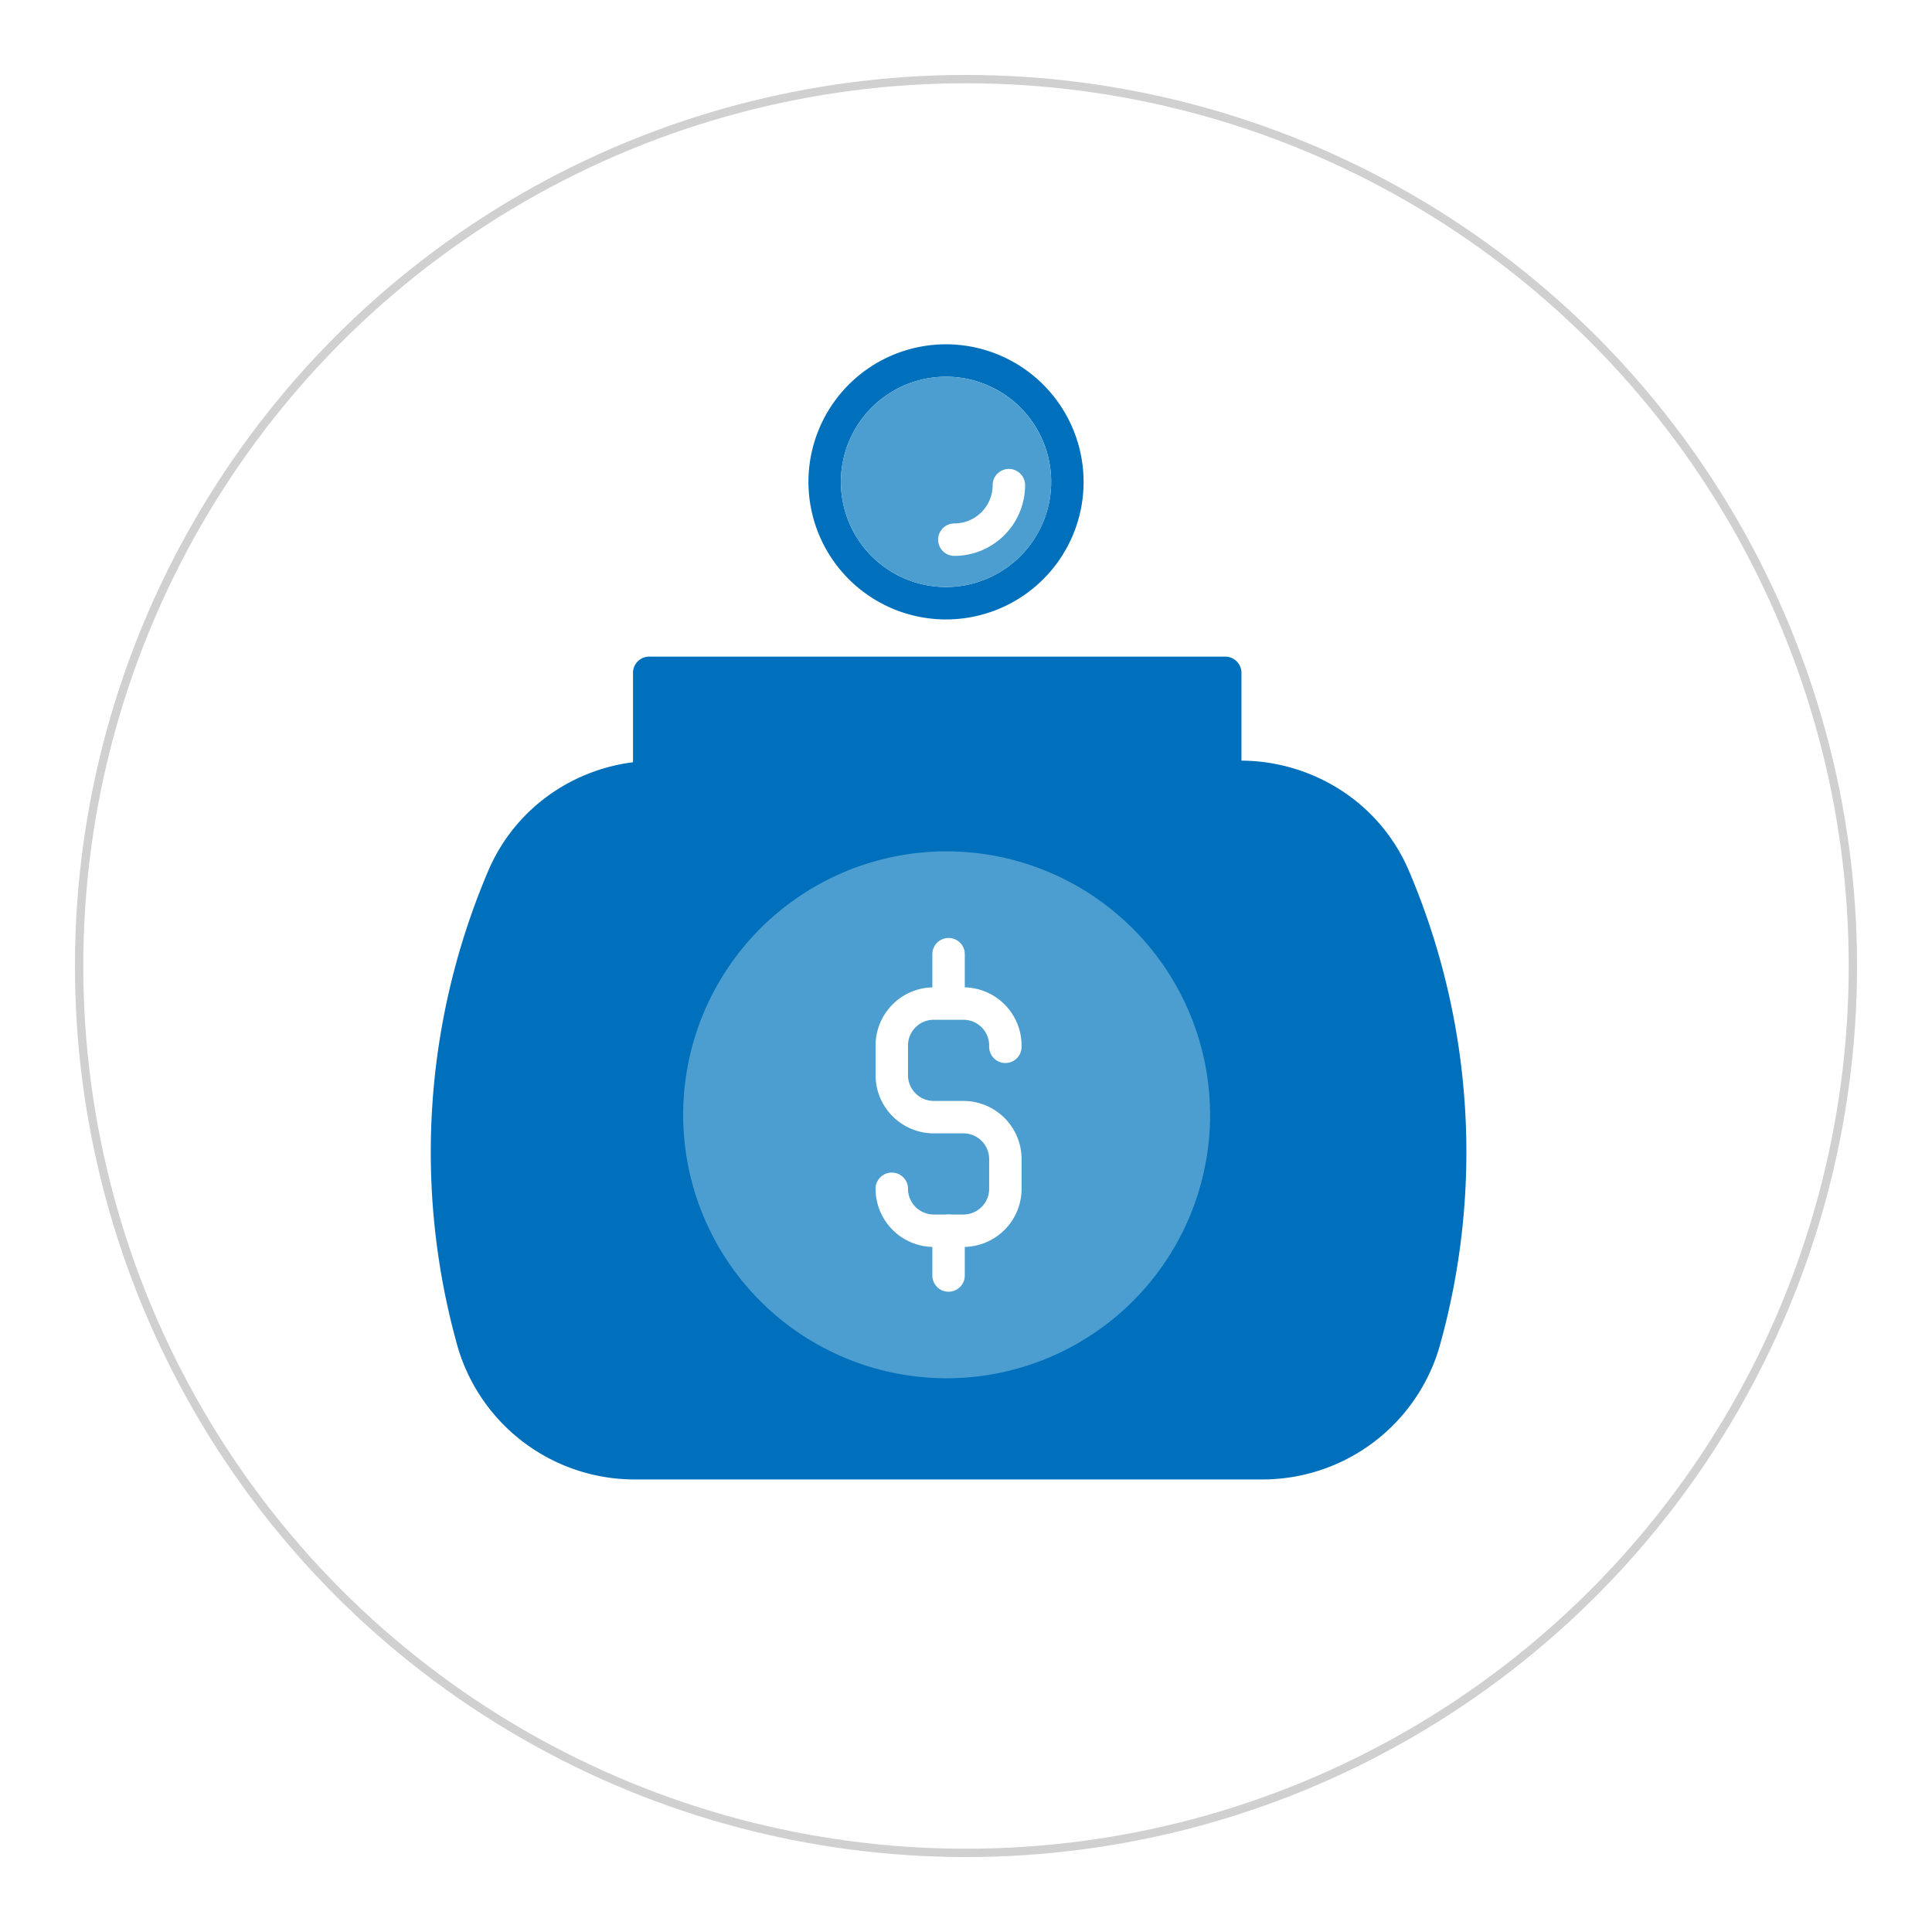<svg xmlns="http://www.w3.org/2000/svg" xmlns:xlink="http://www.w3.org/1999/xlink" width="232" height="232" viewBox="0 0 232 232"><defs><style>.a,.d{fill:#fff;}.a{stroke:#d0d0d0;}.b{fill:#0070bc;}.c{fill:#4b9ecf;}.e{stroke:none;}.f{fill:none;}.g{filter:url(#a);}</style><filter id="a" x="0" y="0" width="232" height="232" filterUnits="userSpaceOnUse"><feOffset dx="2" dy="3" input="SourceAlpha"/><feGaussianBlur stdDeviation="3" result="b"/><feFlood flood-opacity="0.161"/><feComposite operator="in" in2="b"/><feComposite in="SourceGraphic"/></filter></defs><g transform="translate(-1785 -1449)"><g class="g" transform="matrix(1, 0, 0, 1, 1785, 1449)"><g class="a" transform="translate(7 6)"><circle class="e" cx="107" cy="107" r="107"/><circle class="f" cx="107" cy="107" r="106.5"/></g></g><g transform="translate(809.541 770.824)"><path class="b" d="M1148.267,831.457a22.143,22.143,0,0,1-21.239,15.76h-75.323a22.143,22.143,0,0,1-21.239-15.76,86.16,86.16,0,0,1,3.57-57.2,21.576,21.576,0,0,1,7.7-9.464,22.138,22.138,0,0,1,9.737-3.7V750.357a1.945,1.945,0,0,1,1.947-1.947h69.169a1.953,1.953,0,0,1,1.947,1.947V760.9A22.285,22.285,0,0,1,1137,764.794a21.575,21.575,0,0,1,7.7,9.464A86.152,86.152,0,0,1,1148.267,831.457Z" transform="translate(0 8.615)"/><path class="c" d="M1113.805,798.057a31.638,31.638,0,1,1-31.638-31.637A31.681,31.681,0,0,1,1113.805,798.057Z" transform="translate(6.966 13.986)"/><path class="b" d="M1078.646,719.52a16.52,16.52,0,1,0,16.513,16.513A16.541,16.541,0,0,0,1078.646,719.52Zm0,29.145a12.625,12.625,0,1,1,12.619-12.632A12.638,12.638,0,0,1,1078.646,748.665Z" transform="translate(10.422)"/><path class="c" d="M1090.37,735.139a12.625,12.625,0,1,1-12.619-12.619A12.635,12.635,0,0,1,1090.37,735.139Z" transform="translate(11.317 0.895)"/><path class="d" d="M1076.061,741.49a1.947,1.947,0,1,1,0-3.895,4.6,4.6,0,0,0,4.6-4.6,1.947,1.947,0,0,1,3.895,0A8.5,8.5,0,0,1,1076.061,741.49Z" transform="translate(13.999 3.438)"/><path class="d" d="M1078.878,810.174h-3.568a6.991,6.991,0,0,1-6.983-6.983,1.947,1.947,0,1,1,3.895,0,3.092,3.092,0,0,0,3.088,3.089h3.568a3.092,3.092,0,0,0,3.088-3.089v-3.568a3.092,3.092,0,0,0-3.088-3.088h-3.568a6.991,6.991,0,0,1-6.983-6.984v-3.568A6.992,6.992,0,0,1,1075.31,779h3.568a6.992,6.992,0,0,1,6.983,6.983v.157a1.947,1.947,0,0,1-3.895,0v-.157a3.092,3.092,0,0,0-3.088-3.089h-3.568a3.093,3.093,0,0,0-3.088,3.089v3.568a3.093,3.093,0,0,0,3.088,3.09h3.568a6.991,6.991,0,0,1,6.983,6.983v3.568A6.991,6.991,0,0,1,1078.878,810.174Z" transform="translate(12.273 17.738)"/><path class="d" d="M1075.527,783.706a1.948,1.948,0,0,1-1.947-1.947v-5.377a1.947,1.947,0,1,1,3.895,0v5.377A1.948,1.948,0,0,1,1075.527,783.706Z" transform="translate(13.839 16.376)"/><g transform="translate(1087.419 824.017)"><path class="d" d="M1075.527,809.286a1.948,1.948,0,0,1-1.947-1.947V801.96a1.947,1.947,0,0,1,3.895,0v5.379A1.948,1.948,0,0,1,1075.527,809.286Z" transform="translate(-1073.58 -800.013)"/></g></g></g></svg>